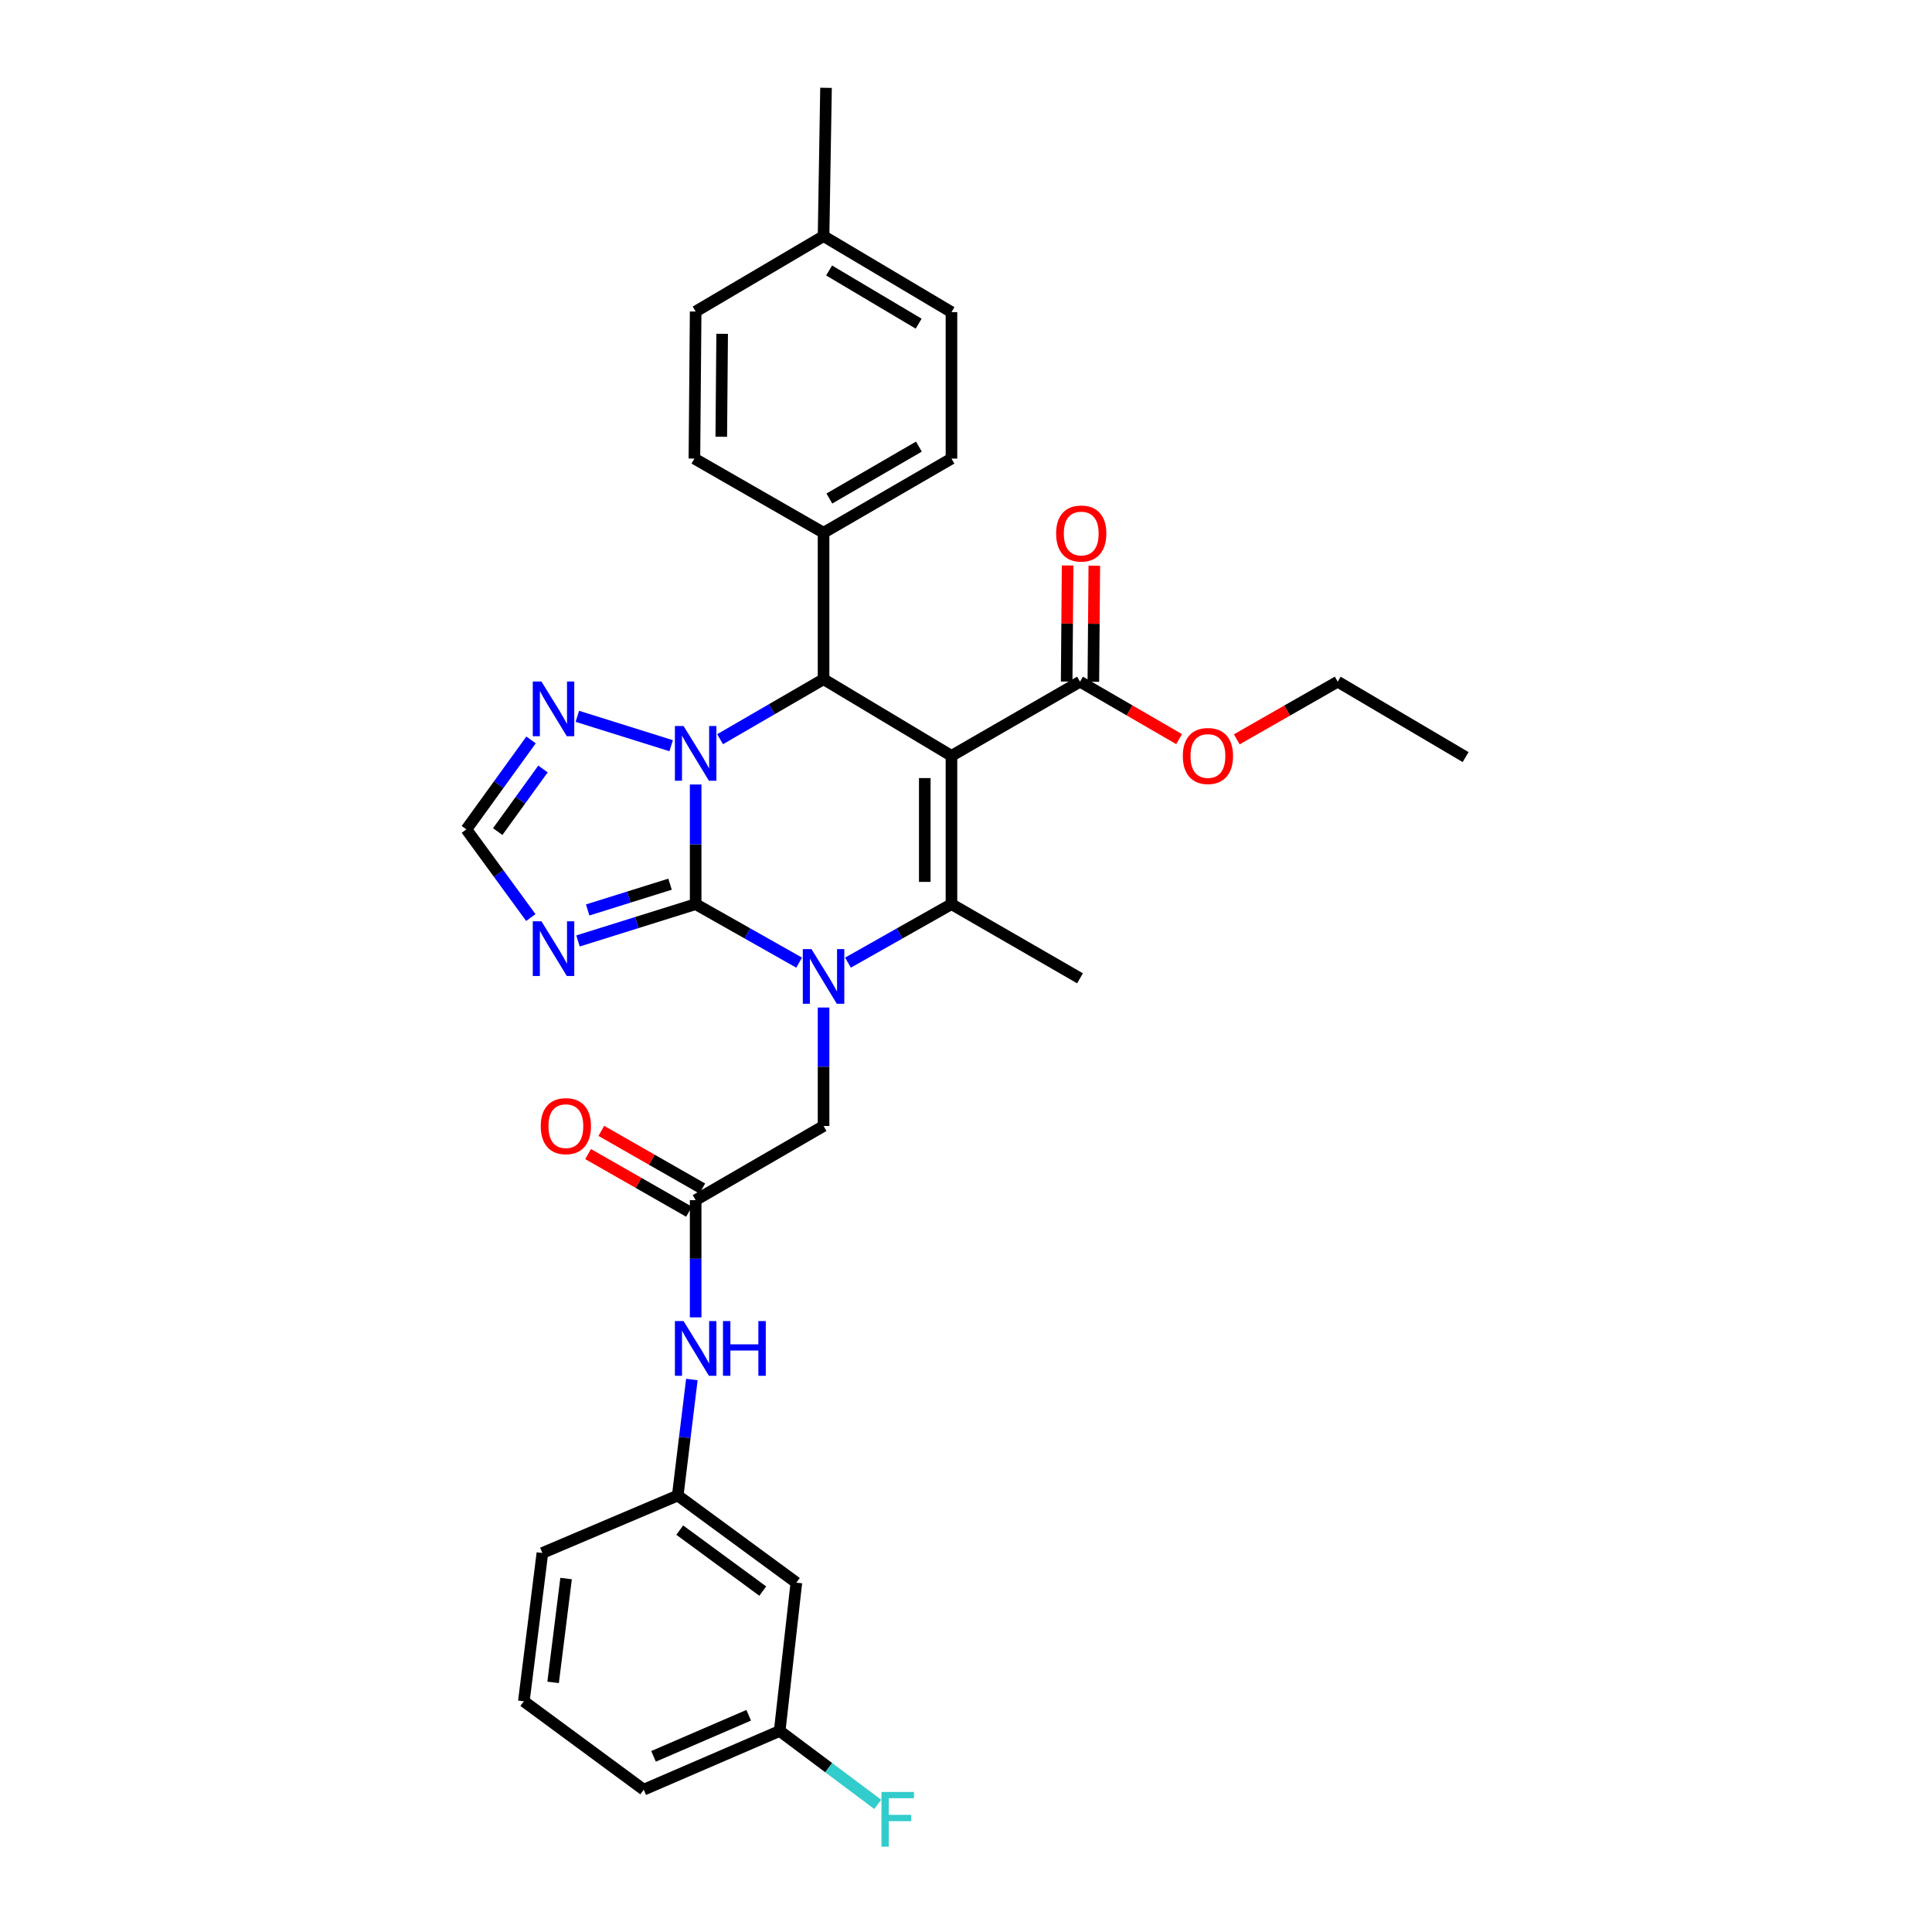 <?xml version='1.0' encoding='iso-8859-1'?>
<svg version='1.1' baseProfile='full'
              xmlns='http://www.w3.org/2000/svg'
                      xmlns:rdkit='http://www.rdkit.org/xml'
                      xmlns:xlink='http://www.w3.org/1999/xlink'
                  xml:space='preserve'
width='1000px' height='1000px' viewBox='0 0 1000 1000'>
<!-- END OF HEADER -->
<rect style='opacity:1.0;fill:#FFFFFF;stroke:none' width='1000' height='1000' x='0' y='0'> </rect>
<path class='bond-1' d='M 360.068,467.984 L 360.068,437.019' style='fill:none;fill-rule:evenodd;stroke:#000000;stroke-width:6px;stroke-linecap:butt;stroke-linejoin:miter;stroke-opacity:1' />
<path class='bond-1' d='M 360.068,437.019 L 360.068,406.054' style='fill:none;fill-rule:evenodd;stroke:#0000FF;stroke-width:6px;stroke-linecap:butt;stroke-linejoin:miter;stroke-opacity:1' />
<path class='bond-2' d='M 360.068,467.984 L 386.85,483.12' style='fill:none;fill-rule:evenodd;stroke:#000000;stroke-width:6px;stroke-linecap:butt;stroke-linejoin:miter;stroke-opacity:1' />
<path class='bond-2' d='M 386.85,483.12 L 413.632,498.256' style='fill:none;fill-rule:evenodd;stroke:#0000FF;stroke-width:6px;stroke-linecap:butt;stroke-linejoin:miter;stroke-opacity:1' />
<path class='bond-5' d='M 360.068,467.984 L 329.618,477.511' style='fill:none;fill-rule:evenodd;stroke:#000000;stroke-width:6px;stroke-linecap:butt;stroke-linejoin:miter;stroke-opacity:1' />
<path class='bond-5' d='M 329.618,477.511 L 299.169,487.038' style='fill:none;fill-rule:evenodd;stroke:#0000FF;stroke-width:6px;stroke-linecap:butt;stroke-linejoin:miter;stroke-opacity:1' />
<path class='bond-5' d='M 346.808,457.657 L 325.493,464.326' style='fill:none;fill-rule:evenodd;stroke:#000000;stroke-width:6px;stroke-linecap:butt;stroke-linejoin:miter;stroke-opacity:1' />
<path class='bond-5' d='M 325.493,464.326 L 304.178,470.995' style='fill:none;fill-rule:evenodd;stroke:#0000FF;stroke-width:6px;stroke-linecap:butt;stroke-linejoin:miter;stroke-opacity:1' />
<path class='bond-0' d='M 492.478,391.218 L 492.478,467.984' style='fill:none;fill-rule:evenodd;stroke:#000000;stroke-width:6px;stroke-linecap:butt;stroke-linejoin:miter;stroke-opacity:1' />
<path class='bond-0' d='M 478.663,402.732 L 478.663,456.469' style='fill:none;fill-rule:evenodd;stroke:#000000;stroke-width:6px;stroke-linecap:butt;stroke-linejoin:miter;stroke-opacity:1' />
<path class='bond-7' d='M 492.478,391.218 L 559.014,352.834' style='fill:none;fill-rule:evenodd;stroke:#000000;stroke-width:6px;stroke-linecap:butt;stroke-linejoin:miter;stroke-opacity:1' />
<path class='bond-33' d='M 492.478,391.218 L 426.273,351.56' style='fill:none;fill-rule:evenodd;stroke:#000000;stroke-width:6px;stroke-linecap:butt;stroke-linejoin:miter;stroke-opacity:1' />
<path class='bond-4' d='M 372.721,382.608 L 399.497,367.084' style='fill:none;fill-rule:evenodd;stroke:#0000FF;stroke-width:6px;stroke-linecap:butt;stroke-linejoin:miter;stroke-opacity:1' />
<path class='bond-4' d='M 399.497,367.084 L 426.273,351.56' style='fill:none;fill-rule:evenodd;stroke:#000000;stroke-width:6px;stroke-linecap:butt;stroke-linejoin:miter;stroke-opacity:1' />
<path class='bond-6' d='M 347.4,385.976 L 298.837,370.766' style='fill:none;fill-rule:evenodd;stroke:#0000FF;stroke-width:6px;stroke-linecap:butt;stroke-linejoin:miter;stroke-opacity:1' />
<path class='bond-3' d='M 438.914,498.256 L 465.696,483.12' style='fill:none;fill-rule:evenodd;stroke:#0000FF;stroke-width:6px;stroke-linecap:butt;stroke-linejoin:miter;stroke-opacity:1' />
<path class='bond-3' d='M 465.696,483.12 L 492.478,467.984' style='fill:none;fill-rule:evenodd;stroke:#000000;stroke-width:6px;stroke-linecap:butt;stroke-linejoin:miter;stroke-opacity:1' />
<path class='bond-9' d='M 426.273,521.495 L 426.273,552.153' style='fill:none;fill-rule:evenodd;stroke:#0000FF;stroke-width:6px;stroke-linecap:butt;stroke-linejoin:miter;stroke-opacity:1' />
<path class='bond-9' d='M 426.273,552.153 L 426.273,582.811' style='fill:none;fill-rule:evenodd;stroke:#000000;stroke-width:6px;stroke-linecap:butt;stroke-linejoin:miter;stroke-opacity:1' />
<path class='bond-19' d='M 492.478,467.984 L 559.014,506.367' style='fill:none;fill-rule:evenodd;stroke:#000000;stroke-width:6px;stroke-linecap:butt;stroke-linejoin:miter;stroke-opacity:1' />
<path class='bond-11' d='M 426.273,351.56 L 426.273,275.746' style='fill:none;fill-rule:evenodd;stroke:#000000;stroke-width:6px;stroke-linecap:butt;stroke-linejoin:miter;stroke-opacity:1' />
<path class='bond-8' d='M 274.759,474.93 L 258.081,452.104' style='fill:none;fill-rule:evenodd;stroke:#0000FF;stroke-width:6px;stroke-linecap:butt;stroke-linejoin:miter;stroke-opacity:1' />
<path class='bond-8' d='M 258.081,452.104 L 241.403,429.278' style='fill:none;fill-rule:evenodd;stroke:#000000;stroke-width:6px;stroke-linecap:butt;stroke-linejoin:miter;stroke-opacity:1' />
<path class='bond-32' d='M 274.873,382.987 L 258.138,406.133' style='fill:none;fill-rule:evenodd;stroke:#0000FF;stroke-width:6px;stroke-linecap:butt;stroke-linejoin:miter;stroke-opacity:1' />
<path class='bond-32' d='M 258.138,406.133 L 241.403,429.278' style='fill:none;fill-rule:evenodd;stroke:#000000;stroke-width:6px;stroke-linecap:butt;stroke-linejoin:miter;stroke-opacity:1' />
<path class='bond-32' d='M 281.048,398.025 L 269.333,414.227' style='fill:none;fill-rule:evenodd;stroke:#0000FF;stroke-width:6px;stroke-linecap:butt;stroke-linejoin:miter;stroke-opacity:1' />
<path class='bond-32' d='M 269.333,414.227 L 257.619,430.429' style='fill:none;fill-rule:evenodd;stroke:#000000;stroke-width:6px;stroke-linecap:butt;stroke-linejoin:miter;stroke-opacity:1' />
<path class='bond-13' d='M 565.921,352.891 L 566.167,322.847' style='fill:none;fill-rule:evenodd;stroke:#000000;stroke-width:6px;stroke-linecap:butt;stroke-linejoin:miter;stroke-opacity:1' />
<path class='bond-13' d='M 566.167,322.847 L 566.414,292.804' style='fill:none;fill-rule:evenodd;stroke:#FF0000;stroke-width:6px;stroke-linecap:butt;stroke-linejoin:miter;stroke-opacity:1' />
<path class='bond-13' d='M 552.106,352.778 L 552.353,322.734' style='fill:none;fill-rule:evenodd;stroke:#000000;stroke-width:6px;stroke-linecap:butt;stroke-linejoin:miter;stroke-opacity:1' />
<path class='bond-13' d='M 552.353,322.734 L 552.599,292.691' style='fill:none;fill-rule:evenodd;stroke:#FF0000;stroke-width:6px;stroke-linecap:butt;stroke-linejoin:miter;stroke-opacity:1' />
<path class='bond-21' d='M 559.014,352.834 L 584.66,367.703' style='fill:none;fill-rule:evenodd;stroke:#000000;stroke-width:6px;stroke-linecap:butt;stroke-linejoin:miter;stroke-opacity:1' />
<path class='bond-21' d='M 584.66,367.703 L 610.306,382.571' style='fill:none;fill-rule:evenodd;stroke:#FF0000;stroke-width:6px;stroke-linecap:butt;stroke-linejoin:miter;stroke-opacity:1' />
<path class='bond-10' d='M 426.273,582.811 L 360.068,621.179' style='fill:none;fill-rule:evenodd;stroke:#000000;stroke-width:6px;stroke-linecap:butt;stroke-linejoin:miter;stroke-opacity:1' />
<path class='bond-12' d='M 360.068,621.179 L 360.068,651.522' style='fill:none;fill-rule:evenodd;stroke:#000000;stroke-width:6px;stroke-linecap:butt;stroke-linejoin:miter;stroke-opacity:1' />
<path class='bond-12' d='M 360.068,651.522 L 360.068,681.866' style='fill:none;fill-rule:evenodd;stroke:#0000FF;stroke-width:6px;stroke-linecap:butt;stroke-linejoin:miter;stroke-opacity:1' />
<path class='bond-15' d='M 363.493,615.18 L 337.37,600.261' style='fill:none;fill-rule:evenodd;stroke:#000000;stroke-width:6px;stroke-linecap:butt;stroke-linejoin:miter;stroke-opacity:1' />
<path class='bond-15' d='M 337.37,600.261 L 311.247,585.342' style='fill:none;fill-rule:evenodd;stroke:#FF0000;stroke-width:6px;stroke-linecap:butt;stroke-linejoin:miter;stroke-opacity:1' />
<path class='bond-15' d='M 356.642,627.177 L 330.519,612.258' style='fill:none;fill-rule:evenodd;stroke:#000000;stroke-width:6px;stroke-linecap:butt;stroke-linejoin:miter;stroke-opacity:1' />
<path class='bond-15' d='M 330.519,612.258 L 304.396,597.338' style='fill:none;fill-rule:evenodd;stroke:#FF0000;stroke-width:6px;stroke-linecap:butt;stroke-linejoin:miter;stroke-opacity:1' />
<path class='bond-17' d='M 426.273,275.746 L 492.478,237.363' style='fill:none;fill-rule:evenodd;stroke:#000000;stroke-width:6px;stroke-linecap:butt;stroke-linejoin:miter;stroke-opacity:1' />
<path class='bond-17' d='M 429.275,258.036 L 475.618,231.168' style='fill:none;fill-rule:evenodd;stroke:#000000;stroke-width:6px;stroke-linecap:butt;stroke-linejoin:miter;stroke-opacity:1' />
<path class='bond-18' d='M 426.273,275.746 L 359.423,237.363' style='fill:none;fill-rule:evenodd;stroke:#000000;stroke-width:6px;stroke-linecap:butt;stroke-linejoin:miter;stroke-opacity:1' />
<path class='bond-14' d='M 358.11,714.022 L 354.453,744.052' style='fill:none;fill-rule:evenodd;stroke:#0000FF;stroke-width:6px;stroke-linecap:butt;stroke-linejoin:miter;stroke-opacity:1' />
<path class='bond-14' d='M 354.453,744.052 L 350.796,774.082' style='fill:none;fill-rule:evenodd;stroke:#000000;stroke-width:6px;stroke-linecap:butt;stroke-linejoin:miter;stroke-opacity:1' />
<path class='bond-16' d='M 350.796,774.082 L 412.197,819.173' style='fill:none;fill-rule:evenodd;stroke:#000000;stroke-width:6px;stroke-linecap:butt;stroke-linejoin:miter;stroke-opacity:1' />
<path class='bond-16' d='M 351.829,791.981 L 394.809,823.545' style='fill:none;fill-rule:evenodd;stroke:#000000;stroke-width:6px;stroke-linecap:butt;stroke-linejoin:miter;stroke-opacity:1' />
<path class='bond-27' d='M 350.796,774.082 L 280.738,803.823' style='fill:none;fill-rule:evenodd;stroke:#000000;stroke-width:6px;stroke-linecap:butt;stroke-linejoin:miter;stroke-opacity:1' />
<path class='bond-20' d='M 412.197,819.173 L 403.562,895.939' style='fill:none;fill-rule:evenodd;stroke:#000000;stroke-width:6px;stroke-linecap:butt;stroke-linejoin:miter;stroke-opacity:1' />
<path class='bond-23' d='M 492.478,237.363 L 492.478,161.556' style='fill:none;fill-rule:evenodd;stroke:#000000;stroke-width:6px;stroke-linecap:butt;stroke-linejoin:miter;stroke-opacity:1' />
<path class='bond-22' d='M 359.423,237.363 L 360.068,161.241' style='fill:none;fill-rule:evenodd;stroke:#000000;stroke-width:6px;stroke-linecap:butt;stroke-linejoin:miter;stroke-opacity:1' />
<path class='bond-22' d='M 373.334,226.061 L 373.786,172.776' style='fill:none;fill-rule:evenodd;stroke:#000000;stroke-width:6px;stroke-linecap:butt;stroke-linejoin:miter;stroke-opacity:1' />
<path class='bond-25' d='M 403.562,895.939 L 428.945,914.941' style='fill:none;fill-rule:evenodd;stroke:#000000;stroke-width:6px;stroke-linecap:butt;stroke-linejoin:miter;stroke-opacity:1' />
<path class='bond-25' d='M 428.945,914.941 L 454.328,933.944' style='fill:none;fill-rule:evenodd;stroke:#33CCCC;stroke-width:6px;stroke-linecap:butt;stroke-linejoin:miter;stroke-opacity:1' />
<path class='bond-35' d='M 403.562,895.939 L 333.19,926.325' style='fill:none;fill-rule:evenodd;stroke:#000000;stroke-width:6px;stroke-linecap:butt;stroke-linejoin:miter;stroke-opacity:1' />
<path class='bond-35' d='M 387.53,887.814 L 338.269,909.084' style='fill:none;fill-rule:evenodd;stroke:#000000;stroke-width:6px;stroke-linecap:butt;stroke-linejoin:miter;stroke-opacity:1' />
<path class='bond-29' d='M 640.153,382.684 L 666.272,367.759' style='fill:none;fill-rule:evenodd;stroke:#FF0000;stroke-width:6px;stroke-linecap:butt;stroke-linejoin:miter;stroke-opacity:1' />
<path class='bond-29' d='M 666.272,367.759 L 692.392,352.834' style='fill:none;fill-rule:evenodd;stroke:#000000;stroke-width:6px;stroke-linecap:butt;stroke-linejoin:miter;stroke-opacity:1' />
<path class='bond-24' d='M 360.068,161.241 L 426.273,122.221' style='fill:none;fill-rule:evenodd;stroke:#000000;stroke-width:6px;stroke-linecap:butt;stroke-linejoin:miter;stroke-opacity:1' />
<path class='bond-34' d='M 492.478,161.556 L 426.273,122.221' style='fill:none;fill-rule:evenodd;stroke:#000000;stroke-width:6px;stroke-linecap:butt;stroke-linejoin:miter;stroke-opacity:1' />
<path class='bond-34' d='M 475.491,167.532 L 429.147,139.998' style='fill:none;fill-rule:evenodd;stroke:#000000;stroke-width:6px;stroke-linecap:butt;stroke-linejoin:miter;stroke-opacity:1' />
<path class='bond-30' d='M 426.273,122.221 L 427.547,45.455' style='fill:none;fill-rule:evenodd;stroke:#000000;stroke-width:6px;stroke-linecap:butt;stroke-linejoin:miter;stroke-opacity:1' />
<path class='bond-26' d='M 271.144,880.589 L 280.738,803.823' style='fill:none;fill-rule:evenodd;stroke:#000000;stroke-width:6px;stroke-linecap:butt;stroke-linejoin:miter;stroke-opacity:1' />
<path class='bond-26' d='M 286.292,870.787 L 293.007,817.051' style='fill:none;fill-rule:evenodd;stroke:#000000;stroke-width:6px;stroke-linecap:butt;stroke-linejoin:miter;stroke-opacity:1' />
<path class='bond-28' d='M 271.144,880.589 L 333.19,926.325' style='fill:none;fill-rule:evenodd;stroke:#000000;stroke-width:6px;stroke-linecap:butt;stroke-linejoin:miter;stroke-opacity:1' />
<path class='bond-31' d='M 692.392,352.834 L 758.597,391.862' style='fill:none;fill-rule:evenodd;stroke:#000000;stroke-width:6px;stroke-linecap:butt;stroke-linejoin:miter;stroke-opacity:1' />
<path  class='atom-2' d='M 353.808 375.783
L 363.088 390.783
Q 364.008 392.263, 365.488 394.943
Q 366.968 397.623, 367.048 397.783
L 367.048 375.783
L 370.808 375.783
L 370.808 404.103
L 366.928 404.103
L 356.968 387.703
Q 355.808 385.783, 354.568 383.583
Q 353.368 381.383, 353.008 380.703
L 353.008 404.103
L 349.328 404.103
L 349.328 375.783
L 353.808 375.783
' fill='#0000FF'/>
<path  class='atom-3' d='M 420.013 491.24
L 429.293 506.24
Q 430.213 507.72, 431.693 510.4
Q 433.173 513.08, 433.253 513.24
L 433.253 491.24
L 437.013 491.24
L 437.013 519.56
L 433.133 519.56
L 423.173 503.16
Q 422.013 501.24, 420.773 499.04
Q 419.573 496.84, 419.213 496.16
L 419.213 519.56
L 415.533 519.56
L 415.533 491.24
L 420.013 491.24
' fill='#0000FF'/>
<path  class='atom-6' d='M 280.242 476.841
L 289.522 491.841
Q 290.442 493.321, 291.922 496.001
Q 293.402 498.681, 293.482 498.841
L 293.482 476.841
L 297.242 476.841
L 297.242 505.161
L 293.362 505.161
L 283.402 488.761
Q 282.242 486.841, 281.002 484.641
Q 279.802 482.441, 279.442 481.761
L 279.442 505.161
L 275.762 505.161
L 275.762 476.841
L 280.242 476.841
' fill='#0000FF'/>
<path  class='atom-7' d='M 280.242 352.743
L 289.522 367.743
Q 290.442 369.223, 291.922 371.903
Q 293.402 374.583, 293.482 374.743
L 293.482 352.743
L 297.242 352.743
L 297.242 381.063
L 293.362 381.063
L 283.402 364.663
Q 282.242 362.743, 281.002 360.543
Q 279.802 358.343, 279.442 357.663
L 279.442 381.063
L 275.762 381.063
L 275.762 352.743
L 280.242 352.743
' fill='#0000FF'/>
<path  class='atom-13' d='M 353.808 683.785
L 363.088 698.785
Q 364.008 700.265, 365.488 702.945
Q 366.968 705.625, 367.048 705.785
L 367.048 683.785
L 370.808 683.785
L 370.808 712.105
L 366.928 712.105
L 356.968 695.705
Q 355.808 693.785, 354.568 691.585
Q 353.368 689.385, 353.008 688.705
L 353.008 712.105
L 349.328 712.105
L 349.328 683.785
L 353.808 683.785
' fill='#0000FF'/>
<path  class='atom-13' d='M 374.208 683.785
L 378.048 683.785
L 378.048 695.825
L 392.528 695.825
L 392.528 683.785
L 396.368 683.785
L 396.368 712.105
L 392.528 712.105
L 392.528 699.025
L 378.048 699.025
L 378.048 712.105
L 374.208 712.105
L 374.208 683.785
' fill='#0000FF'/>
<path  class='atom-14' d='M 546.643 276.148
Q 546.643 269.348, 550.003 265.548
Q 553.363 261.748, 559.643 261.748
Q 565.923 261.748, 569.283 265.548
Q 572.643 269.348, 572.643 276.148
Q 572.643 283.028, 569.243 286.948
Q 565.843 290.828, 559.643 290.828
Q 553.403 290.828, 550.003 286.948
Q 546.643 283.068, 546.643 276.148
M 559.643 287.628
Q 563.963 287.628, 566.283 284.748
Q 568.643 281.828, 568.643 276.148
Q 568.643 270.588, 566.283 267.788
Q 563.963 264.948, 559.643 264.948
Q 555.323 264.948, 552.963 267.748
Q 550.643 270.548, 550.643 276.148
Q 550.643 281.868, 552.963 284.748
Q 555.323 287.628, 559.643 287.628
' fill='#FF0000'/>
<path  class='atom-16' d='M 279.888 582.891
Q 279.888 576.091, 283.248 572.291
Q 286.608 568.491, 292.888 568.491
Q 299.168 568.491, 302.528 572.291
Q 305.888 576.091, 305.888 582.891
Q 305.888 589.771, 302.488 593.691
Q 299.088 597.571, 292.888 597.571
Q 286.648 597.571, 283.248 593.691
Q 279.888 589.811, 279.888 582.891
M 292.888 594.371
Q 297.208 594.371, 299.528 591.491
Q 301.888 588.571, 301.888 582.891
Q 301.888 577.331, 299.528 574.531
Q 297.208 571.691, 292.888 571.691
Q 288.568 571.691, 286.208 574.491
Q 283.888 577.291, 283.888 582.891
Q 283.888 588.611, 286.208 591.491
Q 288.568 594.371, 292.888 594.371
' fill='#FF0000'/>
<path  class='atom-22' d='M 612.219 391.298
Q 612.219 384.498, 615.579 380.698
Q 618.939 376.898, 625.219 376.898
Q 631.499 376.898, 634.859 380.698
Q 638.219 384.498, 638.219 391.298
Q 638.219 398.178, 634.819 402.098
Q 631.419 405.978, 625.219 405.978
Q 618.979 405.978, 615.579 402.098
Q 612.219 398.218, 612.219 391.298
M 625.219 402.778
Q 629.539 402.778, 631.859 399.898
Q 634.219 396.978, 634.219 391.298
Q 634.219 385.738, 631.859 382.938
Q 629.539 380.098, 625.219 380.098
Q 620.899 380.098, 618.539 382.898
Q 616.219 385.698, 616.219 391.298
Q 616.219 397.018, 618.539 399.898
Q 620.899 402.778, 625.219 402.778
' fill='#FF0000'/>
<path  class='atom-26' d='M 456.236 927.515
L 473.076 927.515
L 473.076 930.755
L 460.036 930.755
L 460.036 939.355
L 471.636 939.355
L 471.636 942.635
L 460.036 942.635
L 460.036 955.835
L 456.236 955.835
L 456.236 927.515
' fill='#33CCCC'/>
</svg>
